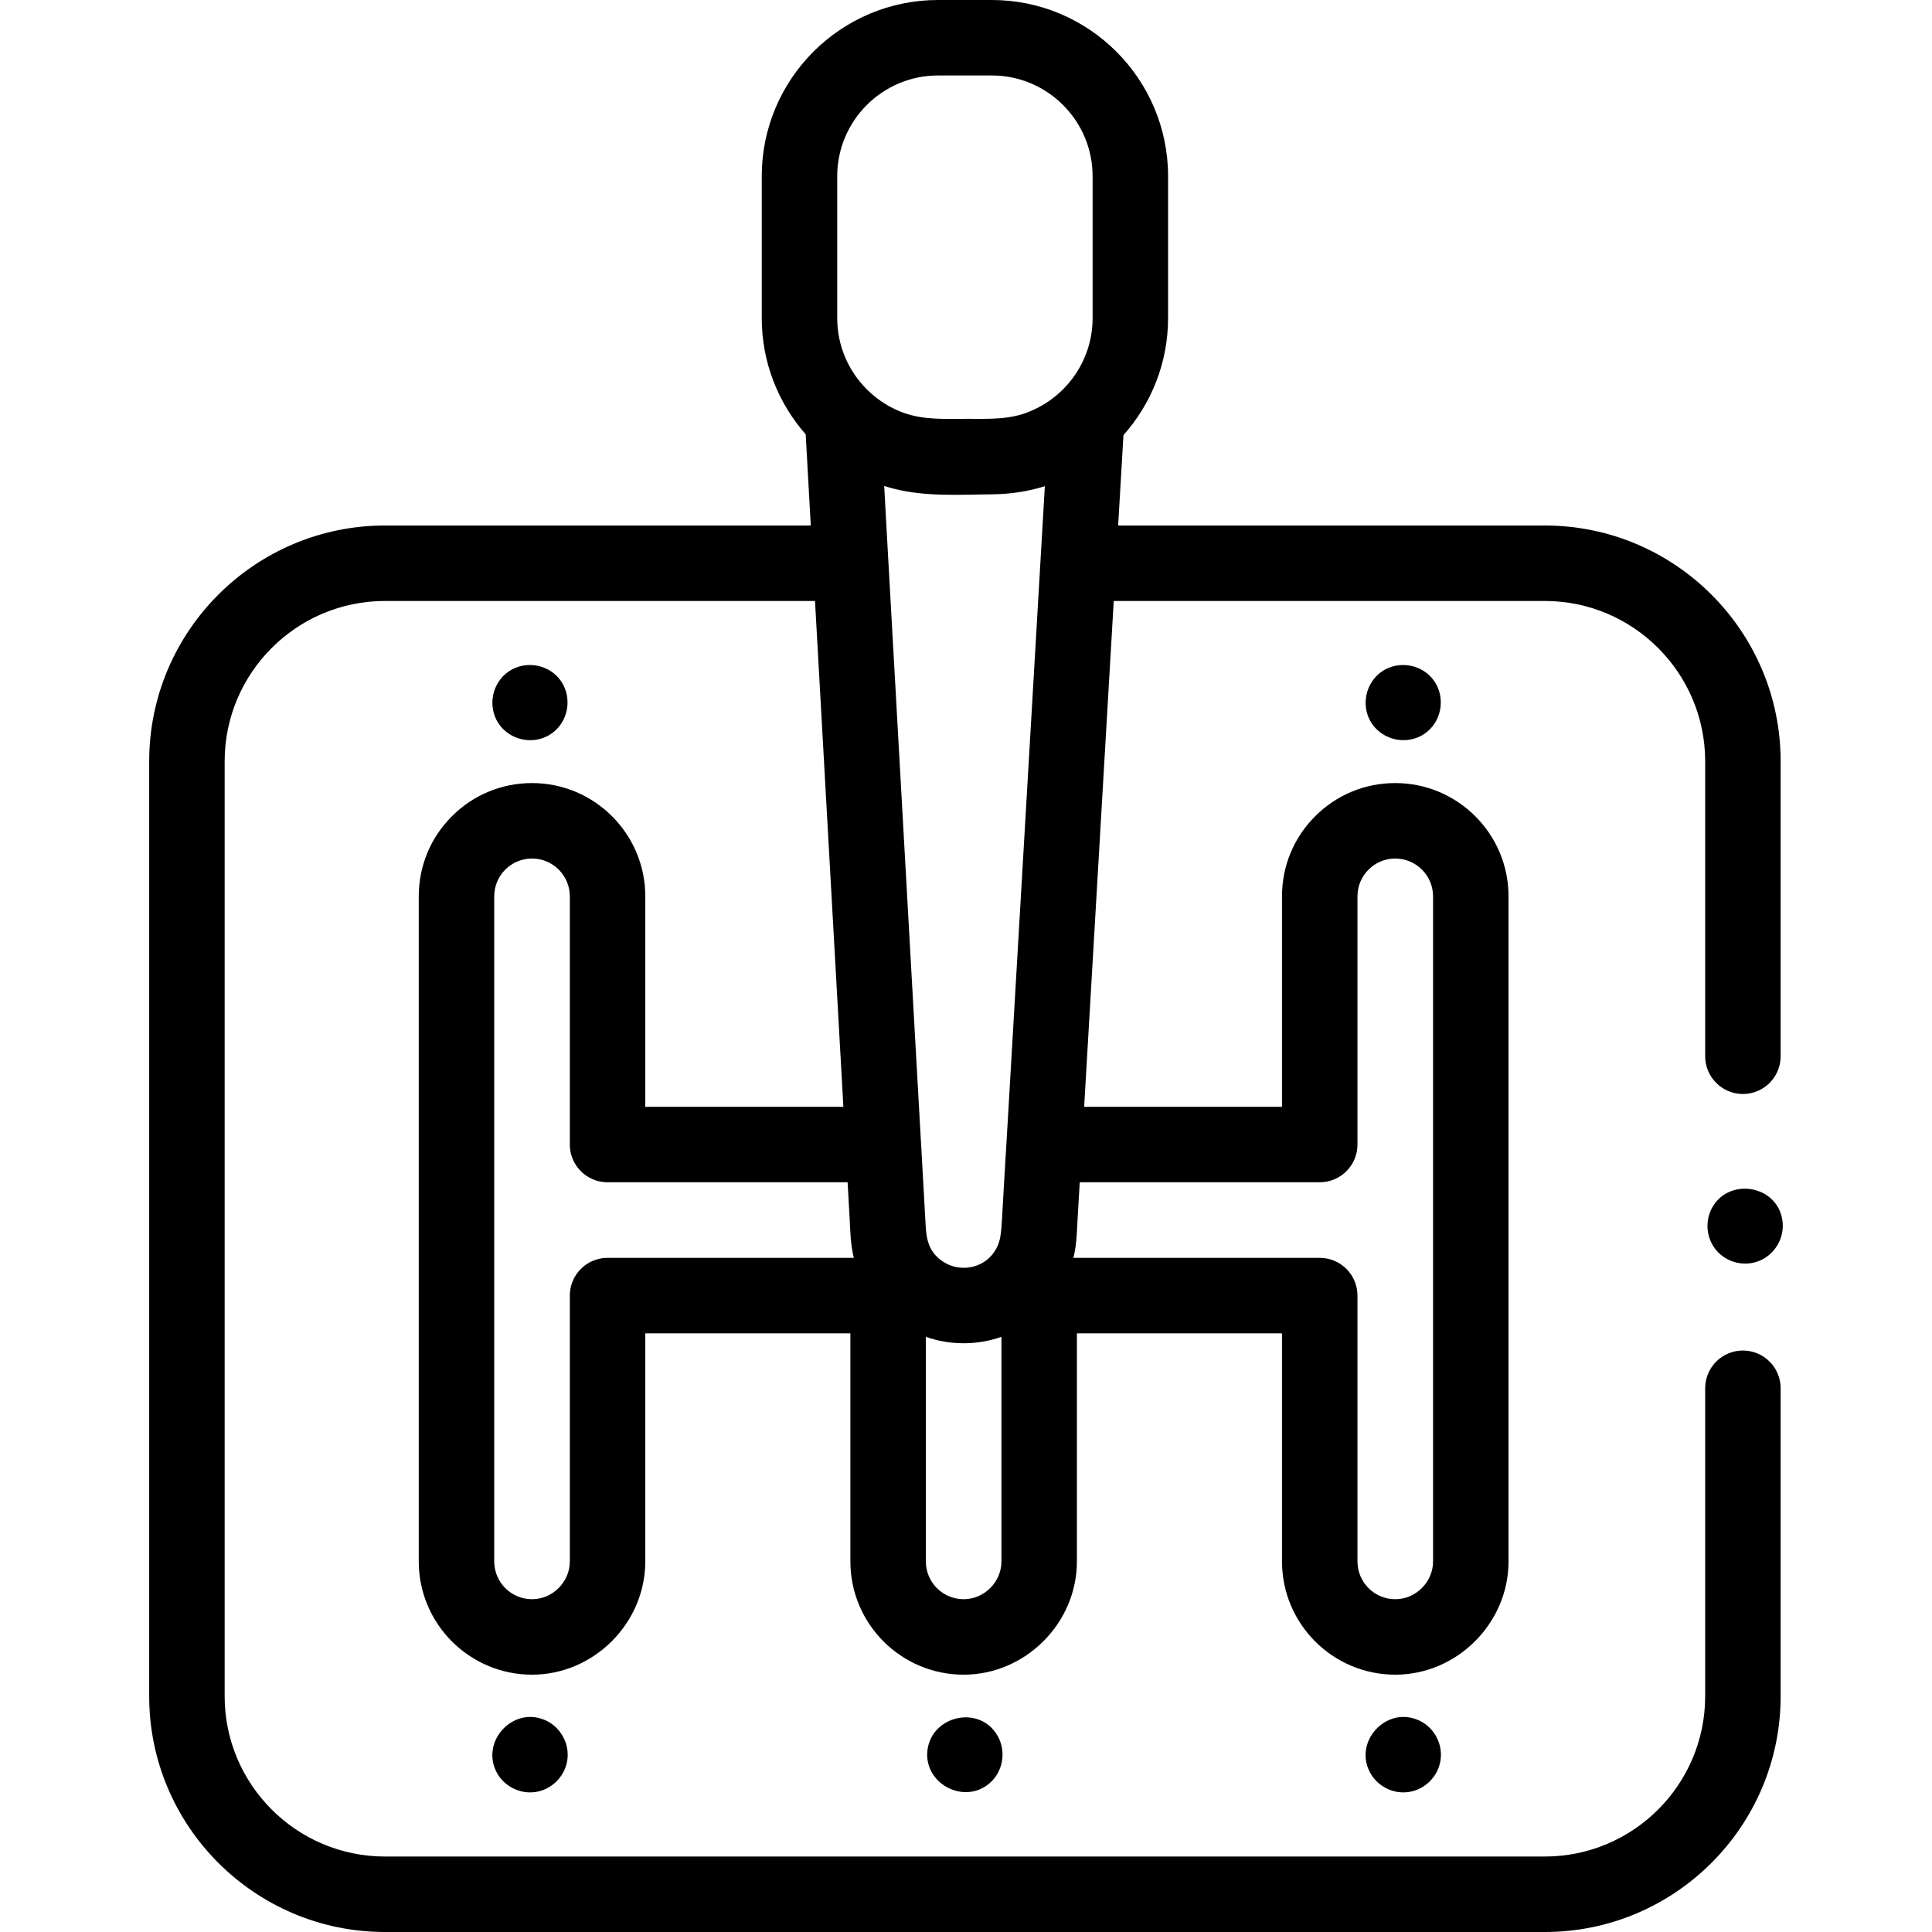 <svg width="32" height="32" viewBox="0 0 32 32" fill="none" xmlns="http://www.w3.org/2000/svg">
<path d="M28.868 22.369C28.522 22.369 28.243 22.649 28.243 22.994V28.095C28.243 29.559 27.051 30.75 25.587 30.75H6.377C4.913 30.75 3.721 29.559 3.721 28.095V12.61C3.721 11.145 4.913 9.954 6.377 9.954H13.499L13.969 18.332H10.688V14.846C10.688 13.811 9.846 12.97 8.812 12.97C8.311 12.97 7.84 13.165 7.486 13.519C7.131 13.873 6.936 14.344 6.936 14.846V25.862C6.936 26.897 7.777 27.738 8.812 27.738C9.835 27.738 10.688 26.885 10.688 25.862V22.084H14.085V25.862C14.085 26.897 14.926 27.738 15.961 27.738C16.983 27.738 17.837 26.885 17.837 25.862V22.084H21.234V25.862C21.234 26.897 22.075 27.738 23.11 27.738C24.133 27.738 24.986 26.885 24.986 25.862V14.846C24.986 13.811 24.144 12.97 23.11 12.97C22.608 12.97 22.137 13.165 21.784 13.519C21.429 13.873 21.234 14.344 21.234 14.846V18.332H17.957L18.447 9.954L25.591 9.954C27.053 9.956 28.243 11.147 28.243 12.61V17.495C28.243 17.84 28.523 18.12 28.868 18.12C29.213 18.12 29.493 17.84 29.493 17.495V12.61C29.493 10.458 27.743 8.706 25.591 8.704L18.52 8.704L18.608 7.207C19.067 6.691 19.347 6.012 19.347 5.268V2.919C19.347 1.31 18.038 0 16.428 0H15.536C13.926 0 12.617 1.31 12.617 2.919V5.268C12.617 6.005 12.892 6.679 13.345 7.194L13.429 8.704H6.377C4.223 8.704 2.471 10.456 2.471 12.61V28.095C2.471 30.248 4.223 32 6.377 32H25.587C27.741 32 29.493 30.248 29.493 28.095V22.994C29.493 22.649 29.213 22.369 28.868 22.369ZM14.815 8.097C15.34 8.23 15.907 8.192 16.445 8.187C16.737 8.184 17.028 8.14 17.306 8.053L16.671 18.917C16.643 19.345 16.621 19.773 16.596 20.202C16.59 20.3 16.583 20.414 16.564 20.509C16.505 20.794 16.263 20.999 15.961 20.999C15.788 20.999 15.62 20.925 15.502 20.799C15.369 20.655 15.343 20.491 15.332 20.304L15.255 18.922C15.254 18.92 15.254 18.918 15.254 18.916L14.99 14.215L14.714 9.294C14.714 9.294 14.714 9.294 14.714 9.294L14.645 8.049C14.701 8.067 14.758 8.082 14.815 8.097ZM10.063 20.834C9.718 20.834 9.438 21.114 9.438 21.459V25.862C9.438 26.203 9.153 26.488 8.812 26.488C8.467 26.488 8.186 26.208 8.186 25.862V14.846C8.186 14.678 8.251 14.521 8.369 14.403C8.488 14.285 8.645 14.22 8.812 14.22C9.157 14.22 9.438 14.501 9.438 14.846V18.957C9.438 19.302 9.718 19.582 10.063 19.582H14.039C14.05 19.765 14.06 19.948 14.07 20.132C14.083 20.366 14.084 20.605 14.142 20.834H10.063V20.834ZM16.587 25.862C16.587 26.203 16.302 26.488 15.961 26.488C15.616 26.488 15.335 26.208 15.335 25.862V22.142C15.736 22.284 16.185 22.284 16.587 22.142V25.862H16.587ZM21.859 19.582C22.204 19.582 22.484 19.302 22.484 18.957V14.846C22.484 14.678 22.549 14.521 22.668 14.403C22.785 14.285 22.942 14.22 23.11 14.22C23.455 14.22 23.736 14.501 23.736 14.846V25.862C23.736 26.203 23.451 26.488 23.11 26.488C22.765 26.488 22.484 26.208 22.484 25.862V21.459C22.484 21.114 22.204 20.834 21.859 20.834H17.779C17.835 20.614 17.837 20.386 17.85 20.16C17.861 19.967 17.873 19.775 17.884 19.582H21.859V19.582ZM13.867 2.919C13.867 1.999 14.616 1.25 15.536 1.25H16.428C17.348 1.25 18.097 1.999 18.097 2.919V5.268C18.097 5.958 17.676 6.552 17.077 6.806C16.74 6.956 16.376 6.937 16.017 6.937C15.66 6.937 15.302 6.96 14.96 6.835C14.323 6.6 13.867 5.986 13.867 5.268V2.919H13.867Z" fill="black"/>
<path d="M8.258 11.984C8.449 12.267 8.841 12.346 9.125 12.157C9.409 11.968 9.485 11.573 9.298 11.29C9.11 11.006 8.714 10.93 8.432 11.117C8.148 11.306 8.07 11.701 8.258 11.984Z" fill="black"/>
<path d="M9.017 28.486C8.492 28.267 7.967 28.839 8.22 29.344C8.339 29.581 8.607 29.721 8.87 29.681C9.135 29.641 9.347 29.433 9.394 29.17C9.444 28.886 9.284 28.595 9.017 28.486Z" fill="black"/>
<path d="M23.762 11.29C23.573 11.006 23.179 10.93 22.895 11.117C22.612 11.306 22.533 11.702 22.722 11.984C22.912 12.267 23.306 12.345 23.589 12.157C23.874 11.967 23.948 11.574 23.762 11.29Z" fill="black"/>
<path d="M23.481 28.486C22.956 28.267 22.43 28.839 22.684 29.343C22.803 29.581 23.07 29.721 23.334 29.681C23.598 29.641 23.811 29.433 23.857 29.17C23.908 28.886 23.748 28.595 23.481 28.486Z" fill="black"/>
<path d="M16.502 28.716C16.195 28.247 15.447 28.421 15.364 28.971C15.28 29.535 15.968 29.906 16.394 29.533C16.627 29.329 16.673 28.974 16.502 28.716Z" fill="black"/>
<path d="M29.517 20.183C29.413 19.632 28.653 19.507 28.369 19.984C28.232 20.213 28.257 20.511 28.431 20.713C28.602 20.912 28.887 20.982 29.131 20.887C29.409 20.779 29.576 20.477 29.517 20.183Z" fill="black"/>
</svg>
